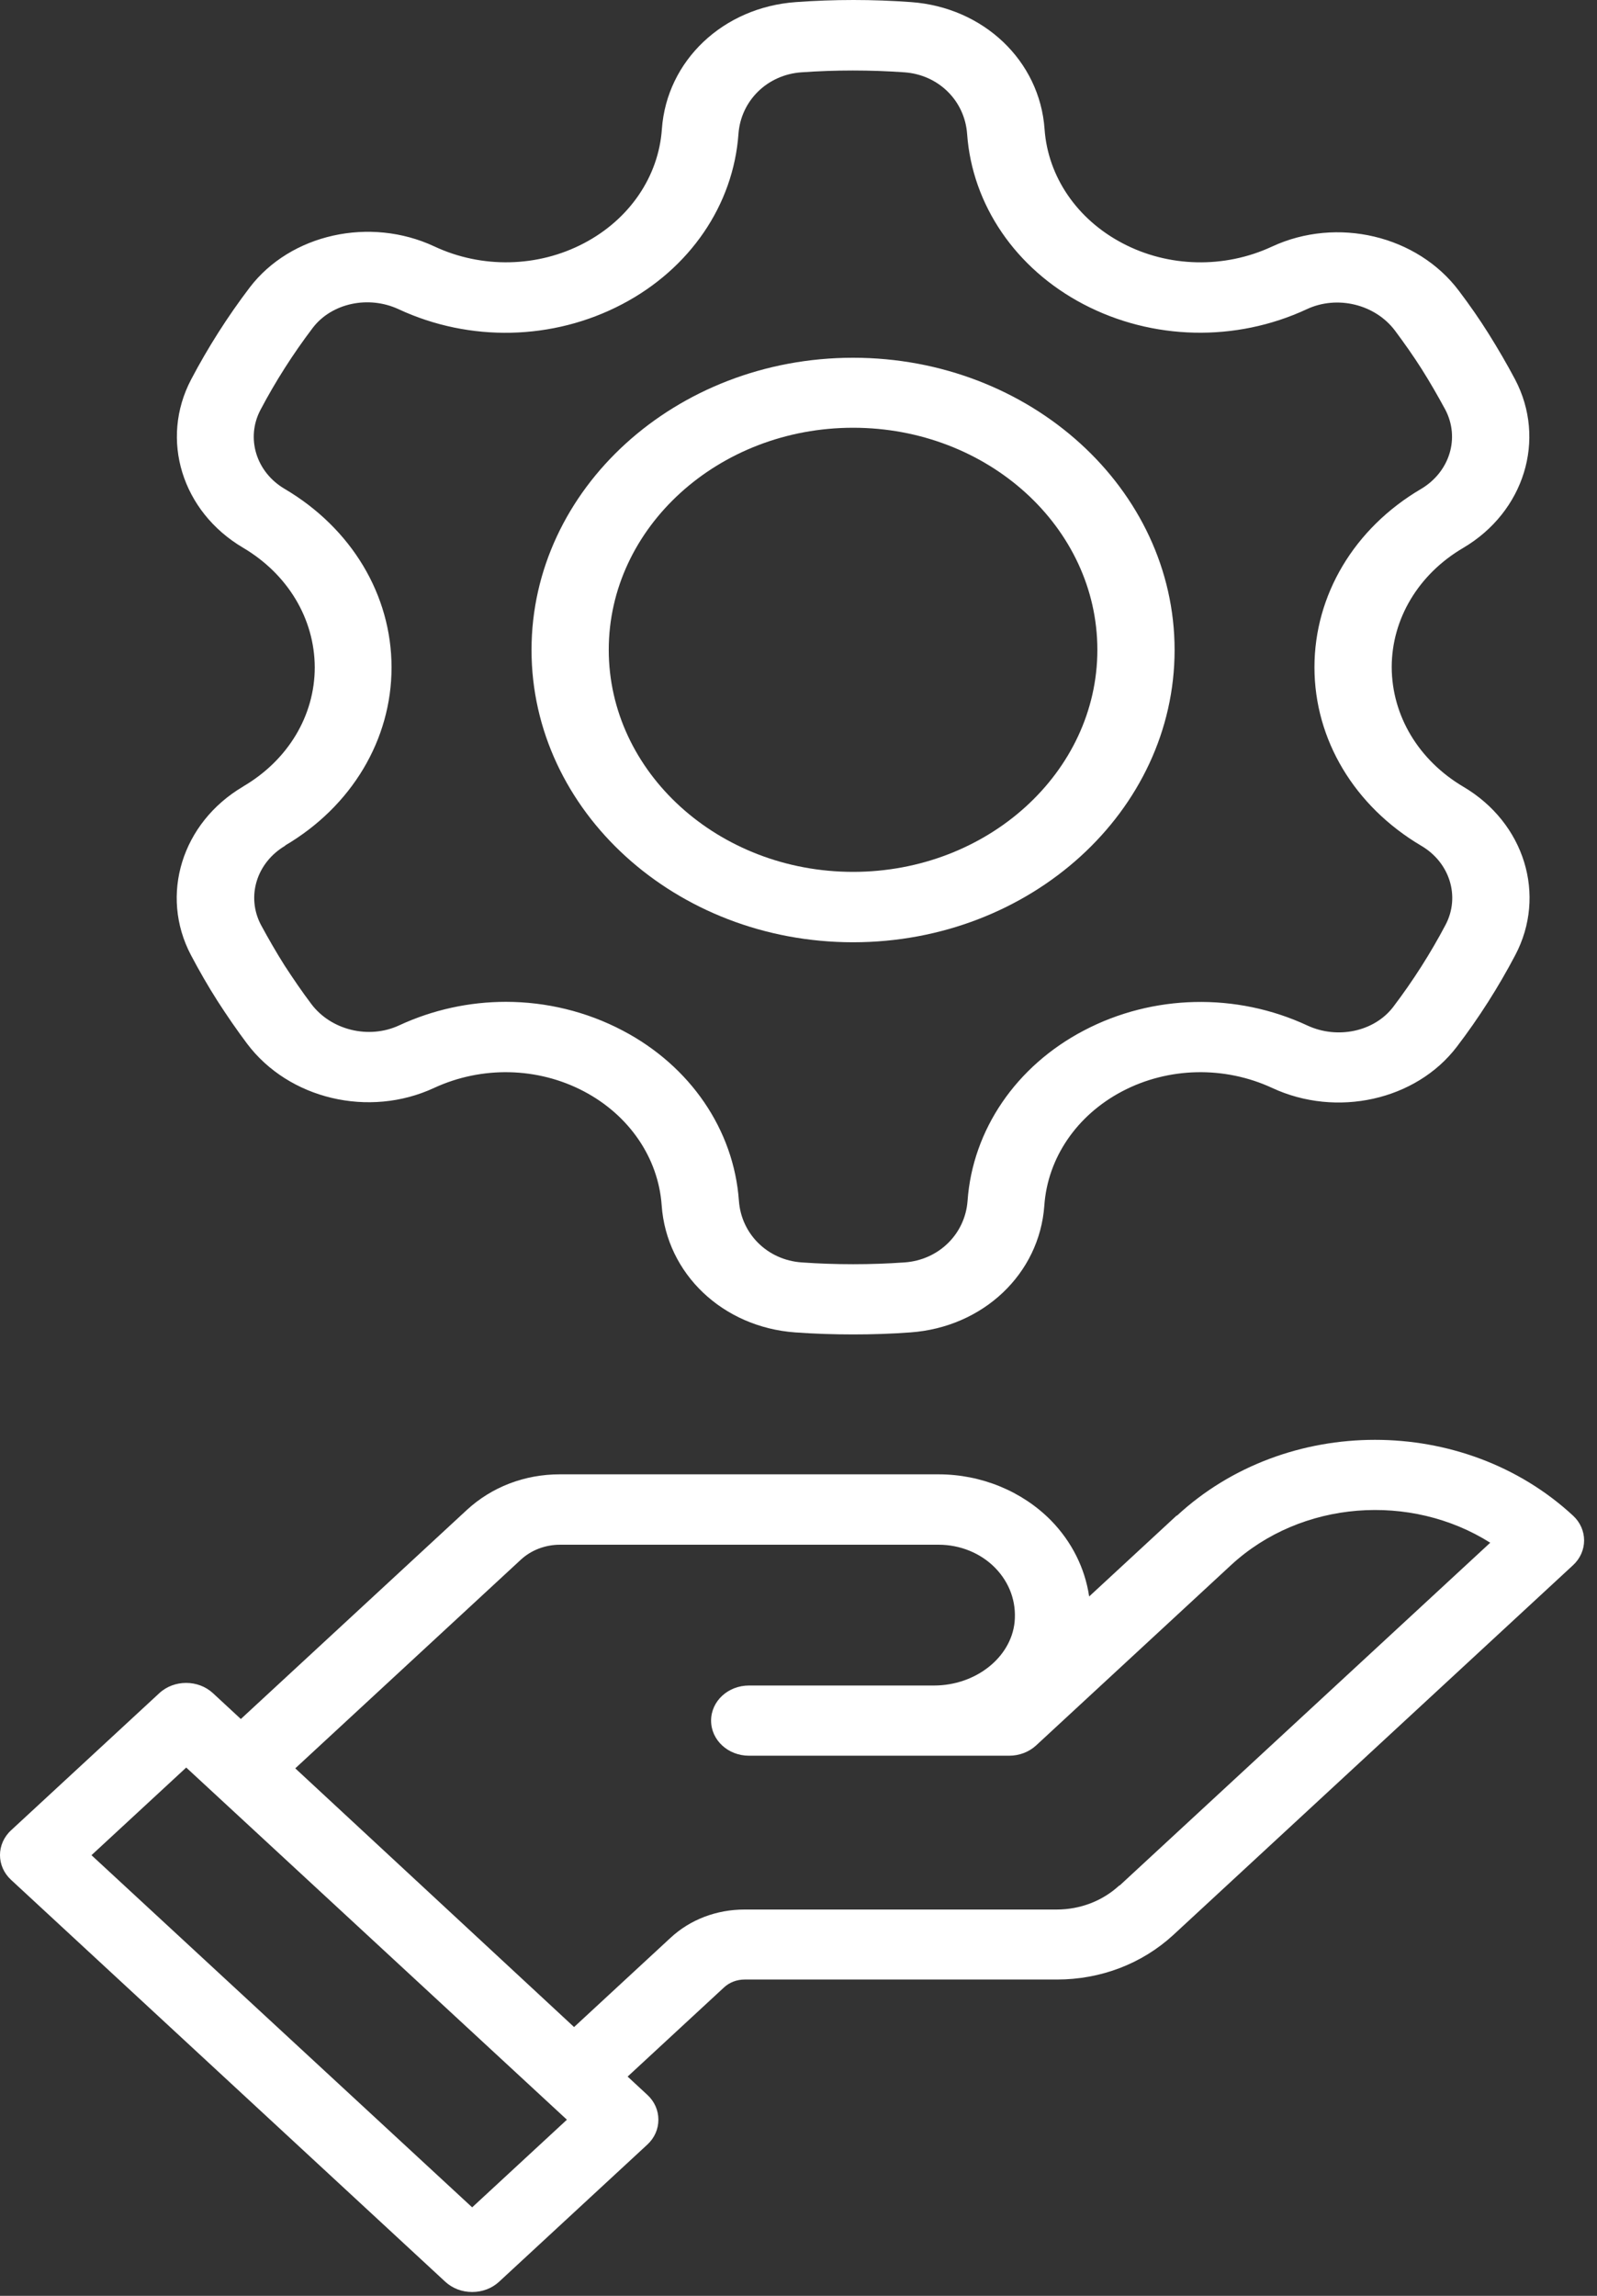 <svg width="64" height="92" viewBox="0 0 64 92" fill="none" xmlns="http://www.w3.org/2000/svg">
<rect x="0" y="0" width="64" height="92" fill="#333333" stroke="none"/>
<path d="M47.158 60.728L43.648 63.975C43.483 62.849 42.953 61.781 42.119 60.929C40.964 59.755 39.322 59.08 37.61 59.08H22.432C21.025 59.08 19.704 59.587 18.705 60.511L9.652 68.885L8.532 67.848C7.941 67.302 6.976 67.302 6.386 67.848L0.443 73.345C-0.148 73.892 -0.148 74.784 0.443 75.33L17.845 91.436C18.132 91.701 18.514 91.846 18.922 91.846C19.331 91.846 19.713 91.701 20 91.436L25.942 85.939C26.229 85.674 26.385 85.32 26.385 84.942C26.385 84.564 26.229 84.211 25.942 83.946L25.152 83.214L29.018 79.638C29.235 79.437 29.53 79.325 29.843 79.325H42.354C44.117 79.325 45.768 78.69 47.019 77.54L63.04 62.721C63.631 62.175 63.631 61.282 63.04 60.736C58.661 56.685 51.546 56.685 47.167 60.736L47.158 60.728ZM18.922 88.454L3.666 74.342L7.463 70.83L22.719 84.942L18.922 88.454ZM44.856 75.555C44.187 76.174 43.292 76.52 42.345 76.52H29.834C28.714 76.52 27.654 76.922 26.863 77.661L23.006 81.229L11.833 70.862L20.869 62.504C21.285 62.118 21.85 61.901 22.441 61.901H37.619C38.479 61.901 39.304 62.239 39.878 62.825C40.46 63.42 40.738 64.192 40.66 65.003C40.512 66.426 39.096 67.543 37.428 67.543H30.017C29.174 67.543 28.497 68.17 28.497 68.949C28.497 69.729 29.174 70.356 30.017 70.356H40.443C40.842 70.356 41.233 70.211 41.52 69.946L49.33 62.721C52.154 60.109 56.541 59.812 59.721 61.821L44.873 75.555H44.856Z" fill="white"/>
<path d="M9.739 31.521C7.289 32.968 6.387 35.87 7.652 38.273C7.979 38.892 8.333 39.511 8.713 40.106C9.085 40.685 9.483 41.264 9.898 41.818C11.57 44.045 14.789 44.808 17.398 43.595C19.309 42.711 21.546 42.759 23.395 43.731C25.216 44.688 26.384 46.4 26.517 48.305C26.711 51.046 28.966 53.184 31.867 53.393C32.637 53.449 33.415 53.474 34.193 53.474C34.971 53.474 35.723 53.449 36.484 53.393C39.402 53.184 41.658 51.046 41.852 48.305C41.985 46.4 43.152 44.688 44.974 43.731C46.823 42.759 49.069 42.711 50.979 43.595C53.562 44.8 56.746 44.093 58.382 41.947C59.266 40.789 60.053 39.551 60.725 38.273C61.99 35.87 61.097 32.976 58.647 31.529C56.852 30.468 55.782 28.684 55.773 26.739C55.773 24.802 56.843 23.009 58.638 21.956C61.088 20.509 61.981 17.608 60.717 15.204C60.389 14.585 60.027 13.966 59.655 13.371C59.293 12.793 58.895 12.222 58.47 11.659C56.799 9.433 53.58 8.669 50.971 9.883C49.069 10.767 46.823 10.719 44.983 9.746C43.161 8.79 41.994 7.078 41.861 5.173C41.666 2.432 39.411 0.293 36.51 0.084C34.98 -0.028 33.424 -0.028 31.894 0.084C28.975 0.293 26.72 2.432 26.525 5.173C26.393 7.078 25.225 8.79 23.403 9.746C21.555 10.719 19.309 10.767 17.407 9.875C14.825 8.669 11.641 9.376 10.005 11.523C9.12 12.688 8.333 13.926 7.661 15.204C6.396 17.608 7.289 20.501 9.739 21.948C11.535 23.009 12.605 24.794 12.614 26.739C12.614 28.676 11.543 30.46 9.748 31.513L9.739 31.521ZM11.42 33.885C14.1 32.309 15.691 29.633 15.691 26.747C15.691 23.845 14.091 21.176 11.411 19.593C10.261 18.918 9.845 17.551 10.438 16.426C11.039 15.284 11.747 14.175 12.534 13.138C13.286 12.15 14.763 11.828 15.974 12.391C18.822 13.717 22.165 13.645 24.933 12.19C27.649 10.767 29.391 8.211 29.594 5.365C29.692 4.031 30.753 2.994 32.115 2.898C33.486 2.801 34.874 2.801 36.245 2.898C37.607 2.994 38.66 4.031 38.757 5.365C38.96 8.211 40.703 10.767 43.418 12.19C46.177 13.637 49.52 13.717 52.368 12.391C53.588 11.82 55.109 12.19 55.906 13.251C56.277 13.749 56.64 14.264 56.967 14.778C57.303 15.309 57.621 15.863 57.922 16.418C58.514 17.551 58.099 18.91 56.949 19.593C54.269 21.168 52.677 23.845 52.677 26.739C52.677 29.64 54.278 32.309 56.958 33.893C58.108 34.568 58.523 35.934 57.931 37.06C57.329 38.201 56.622 39.31 55.835 40.347C55.083 41.336 53.606 41.657 52.394 41.095C49.547 39.769 46.203 39.841 43.435 41.296C40.72 42.718 38.978 45.275 38.775 48.12C38.677 49.454 37.616 50.491 36.254 50.588C34.883 50.684 33.495 50.684 32.124 50.588C30.762 50.491 29.709 49.454 29.612 48.12C29.409 45.275 27.666 42.718 24.951 41.296C23.501 40.532 21.882 40.146 20.273 40.146C18.813 40.146 17.354 40.46 16.001 41.087C14.78 41.657 13.259 41.28 12.472 40.227C12.101 39.736 11.747 39.214 11.411 38.7C11.075 38.169 10.756 37.614 10.456 37.06C9.863 35.926 10.279 34.568 11.437 33.885H11.42Z" fill="white"/>
<path d="M34.187 37.759C41.297 37.759 47.072 32.502 47.072 26.047C47.072 19.593 41.288 14.336 34.187 14.336C27.085 14.336 21.301 19.593 21.301 26.047C21.301 32.502 27.085 37.759 34.187 37.759ZM34.187 17.141C39.59 17.141 43.977 21.136 43.977 26.04C43.977 30.943 39.581 34.938 34.187 34.938C28.792 34.938 24.396 30.943 24.396 26.04C24.396 21.136 28.792 17.141 34.187 17.141Z" fill="white"/>
</svg>

